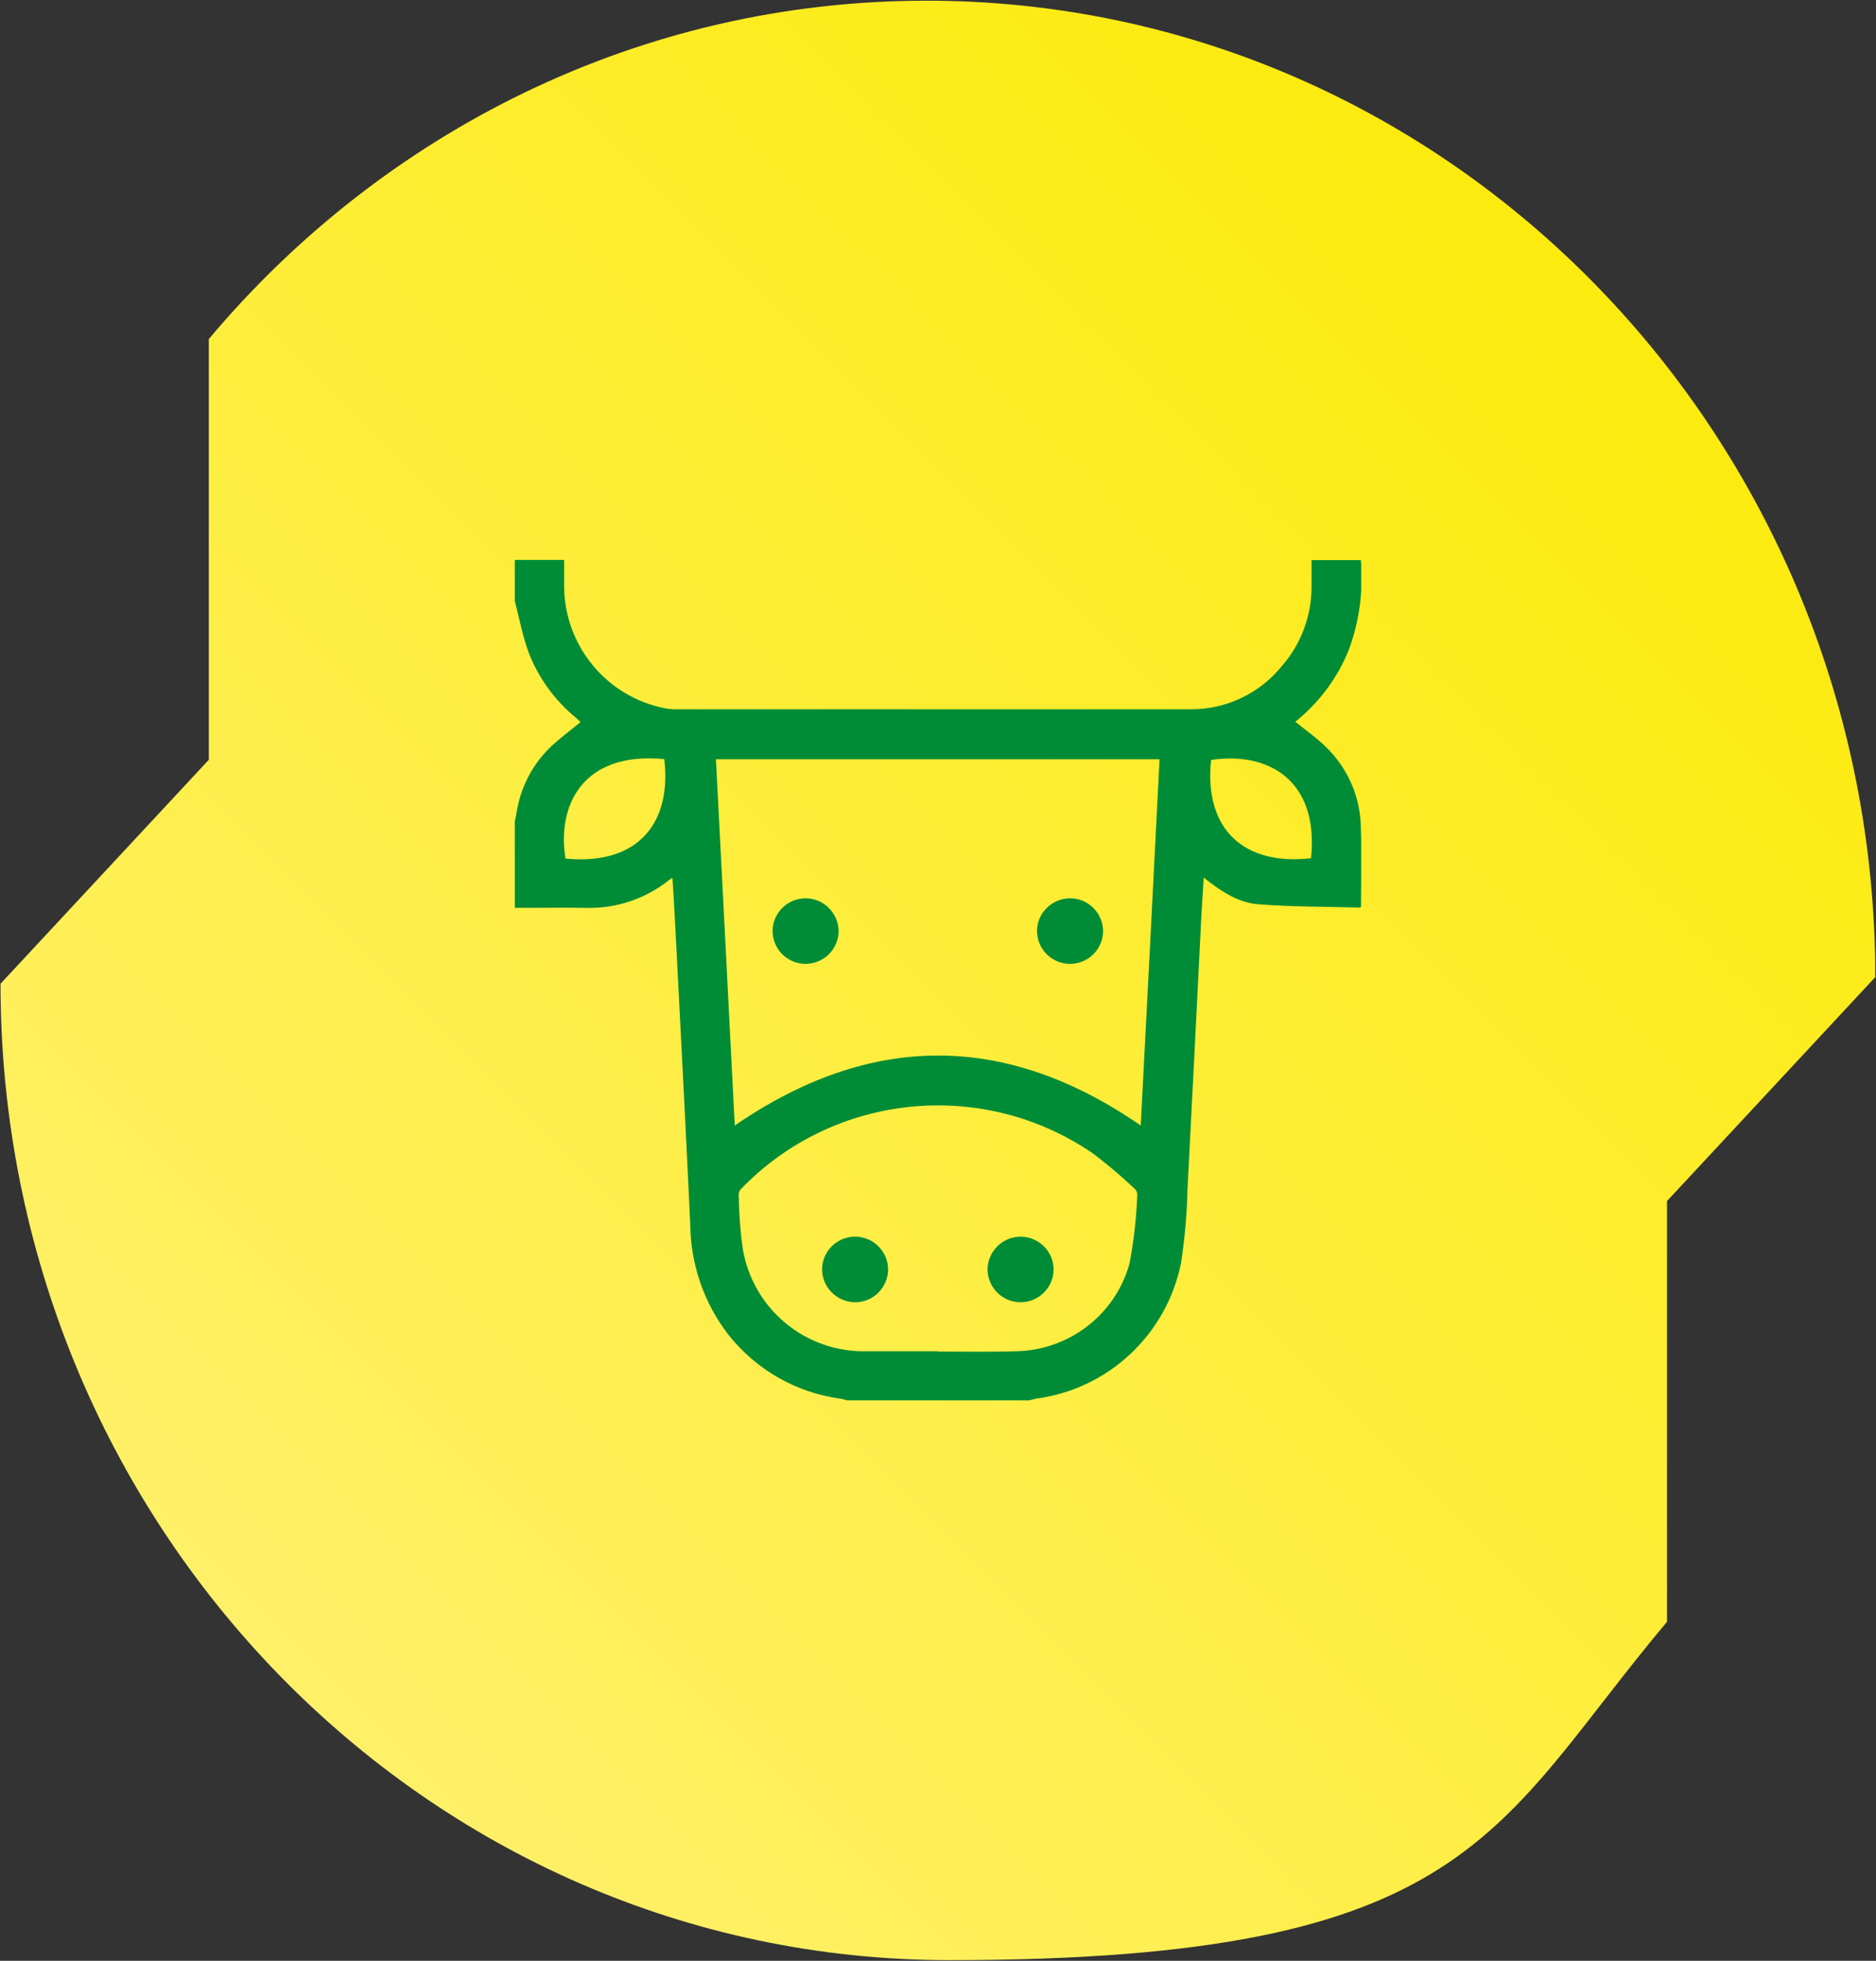 <?xml version="1.0" encoding="UTF-8"?>
<svg id="Ebene_1" xmlns="http://www.w3.org/2000/svg" xmlns:xlink="http://www.w3.org/1999/xlink" viewBox="0 0 1096.1 1145.1">
  <rect x="0" y="0" width="1096.1" height="1145.1" fill="#333333" stroke="none"/>
  <defs>
    <style>
      .cls-1 {
        fill: none;
      }

      .cls-2 {
        fill: url(#Unbenannter_Verlauf_2);
      }

      .cls-3 {
        clip-path: url(#clippath-1);
      }

      .cls-4 {
        fill: #008c36;
      }

      .cls-5 {
        clip-path: url(#clippath);
      }
    </style>
    <clipPath id="clippath">
      <path class="cls-1" d="M541.3.4C373.8.4,223.7,77,122,198v245.7L.3,574.5c0,315,248.1,570.2,554.3,570.2s317.7-76.6,419.4-197.6v-245.7l121.7-130.8C1095.6,255.6,847.5.4,541.3.4Z"/>
    </clipPath>
    <linearGradient id="Unbenannter_Verlauf_2" data-name="Unbenannter Verlauf 2" x1="-1134.2" y1="1795.4" x2="-1129.7" y2="1795.4" gradientTransform="translate(-599814.5 -135389.4) rotate(135) scale(290 -290)" gradientUnits="userSpaceOnUse">
      <stop offset="0" stop-color="#fceb0f"/>
      <stop offset="1" stop-color="#fff179"/>
    </linearGradient>
    <clipPath id="clippath-1">
      <rect class="cls-1" x="300.6" y="327" width="494.7" height="491"/>
    </clipPath>
  </defs>
  <g id="Gruppe_19">
    <g class="cls-5">
      <g id="Gruppe_16">
        <g id="Gruppe_15">
          <path id="Pfad_11" class="cls-2" d="M.3.4h1095.3v1144.4H.3V.4Z"/>
        </g>
      </g>
    </g>
  </g>
  <g id="Gruppe_134">
    <g class="cls-3">
      <g id="Gruppe_34">
        <g id="Gruppe_29">
          <path id="Pfad_15" class="cls-4" d="M300.6,327h29c0,5.2,0,10.1,0,15,0,35,24.9,65.2,59.3,71.7,2.4.4,4.8.6,7.2.5,99.8,0,199.6,0,299.5,0,20.7.2,40.4-9.2,53.4-25.3,11.3-12.9,17.4-29.5,17.3-46.7,0-4.9,0-9.9,0-15.1h28.8c1.5,17.7-.8,35.6-7,52.3-6.6,16.5-17.4,31-31.3,42.1,6.2,5,12.5,9.4,17.9,14.7,12.7,12.3,20.1,29.1,20.4,46.7.5,15.5.1,31,.1,46.5-.3.2-.5.6-.7.6-19.7-.5-39.5-.4-59.2-1.9-11.8-.9-22-7.6-32-15.6-.5,8.2-1,15.6-1.4,23-2.7,53.1-5.3,106.3-8.1,159.4-.3,14.2-1.6,28.4-3.7,42.4-8.3,41.9-42.4,73.9-84.7,79.5-1.4.3-2.8.6-4.1,1h-106.3c-1.4-.3-2.7-.8-4.1-1-25.8-3.5-49.1-16.9-65.3-37.3-14.3-18.5-22.1-41.1-22.3-64.5-2.8-59.5-5.9-119.1-9-178.6-.4-7.7-.9-15.5-1.4-23.7-.8.4-1.5.9-2.2,1.4-13.7,10.9-30.9,16.6-48.4,16.1-13.8-.2-27.7,0-41.5,0v-50.8c.3-1.4.7-2.7.9-4.1,2.1-14.5,8.8-28,19.2-38.3,5.6-5.5,12.1-10.2,18.3-15.3-.8-.8-1.9-1.8-2.9-2.7-12.3-10.1-21.8-23.3-27.5-38.1-3.5-9.6-5.4-19.9-8-29.9v-24ZM677.6,443.4h-259.3c3.7,71.6,7.4,142.9,11,213.9,79.3-54.5,158.4-54.5,237.2,0,3.7-71.3,7.4-142.4,11-213.9M547.8,789.3h0c15.4,0,30.9.3,46.4-.2,30.7-.8,57.4-21.4,65.7-51,2.6-13.4,4.1-27.1,4.6-40.8-.1-1.2-.7-2.4-1.7-3.2-7.6-7.2-15.5-13.9-23.8-20.2-64.3-44.4-151.4-35.9-205.8,20.2-.9.8-1.5,2-1.6,3.2.1,10.5.9,21.1,2.3,31.5,5.7,35.6,37,61.5,73.1,60.3,13.7,0,27.4,0,41,0M388.1,443.3c-48.4-4.6-62.7,27.9-57.7,58.1,43.6,4.2,62.1-22.1,57.7-58.1M766,501.2c4.8-46.2-25.8-62.4-58.4-57.4-4.3,41.3,20,61.8,58.4,57.4"/>
        </g>
        <g id="Gruppe_30">
          <path id="Pfad_16" class="cls-4" d="M470.7,524.6c10.6,0,19.2,8.7,19.3,19.3-.2,10.6-8.9,19.1-19.6,19-10.5-.2-18.9-8.6-19-19.1,0-10.6,8.7-19.2,19.3-19.2"/>
        </g>
        <g id="Gruppe_31">
          <path id="Pfad_17" class="cls-4" d="M625.3,524.6c10.6,0,19.2,8.7,19.2,19.4-.2,10.6-9,19.1-19.7,18.9-10.4-.2-18.8-8.7-18.9-19.1,0-10.7,8.8-19.2,19.4-19.2"/>
        </g>
        <g id="Gruppe_32">
          <path id="Pfad_18" class="cls-4" d="M499.8,722.2c10.6.1,19.2,8.8,19.1,19.5-.3,10.6-9.1,19.1-19.7,18.8-10.4-.3-18.8-8.8-18.9-19.2.1-10.6,8.8-19.2,19.5-19.1"/>
        </g>
        <g id="Gruppe_33">
          <path id="Pfad_19" class="cls-4" d="M596.2,760.5c-10.6,0-19.2-8.7-19.2-19.3.2-10.6,8.9-19.1,19.6-19,10.4.2,18.9,8.6,19,19.1,0,10.6-8.7,19.2-19.3,19.2"/>
        </g>
      </g>
    </g>
  </g>
</svg>